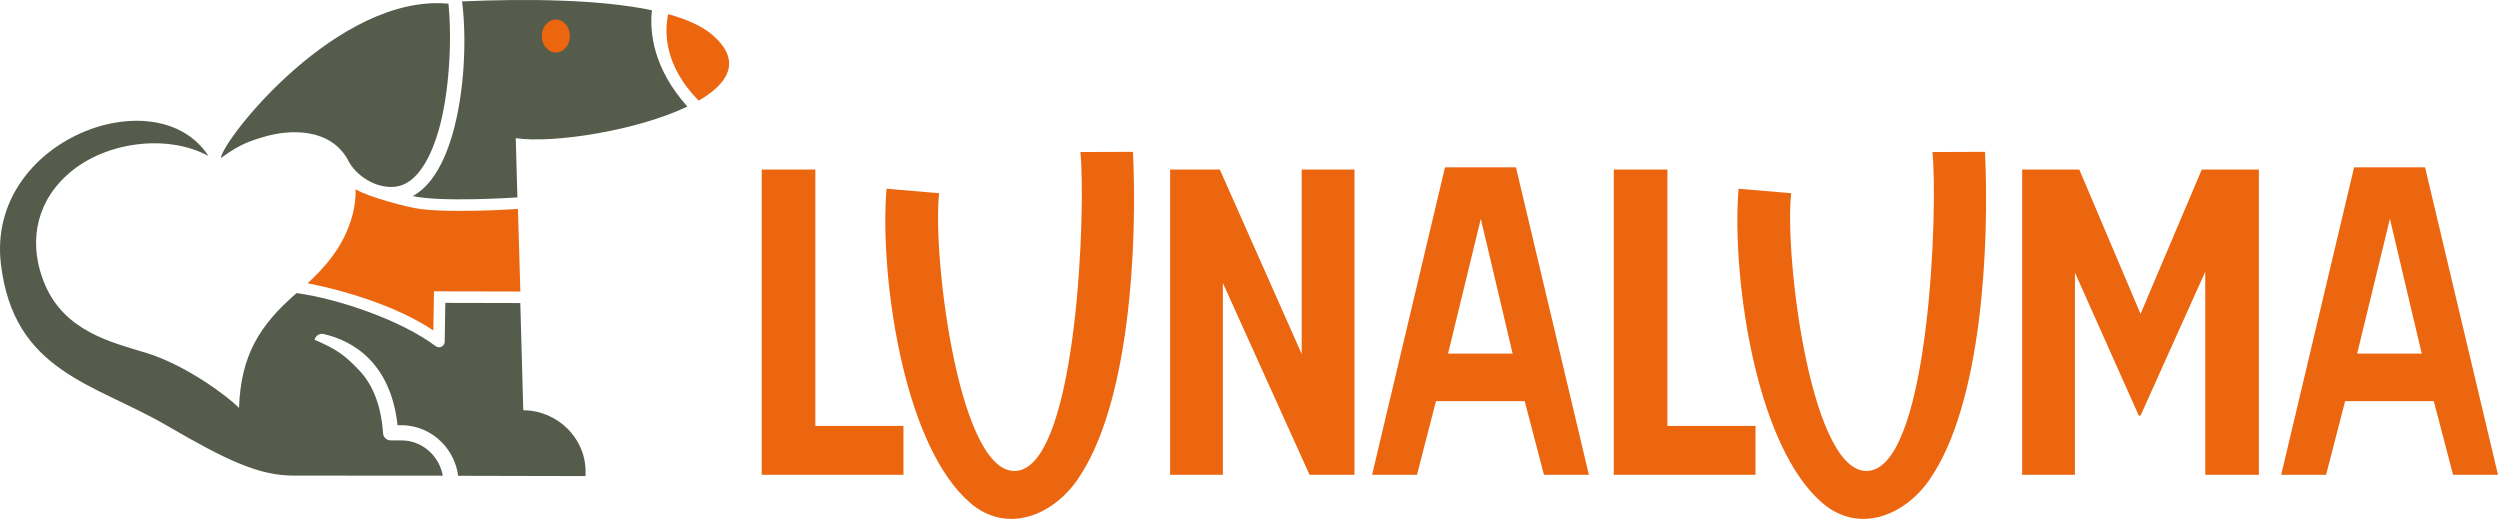 <?xml version="1.0" encoding="UTF-8"?> <svg xmlns="http://www.w3.org/2000/svg" width="299" height="63" viewBox="0 0 299 63" fill="none"><path d="M85.274 4.236C84.037 3.15 82.186 2.318 79.916 1.692C79.47 3.771 79.392 7.794 83.558 12.038C87.189 9.945 88.716 7.262 85.274 4.236Z" fill="#EC660F"></path><path d="M77.965 1.224C71.705 -0.08 63.112 -0.169 55.263 0.165C55.266 0.186 55.27 0.206 55.272 0.227C55.832 4.787 55.541 11.112 54.121 16.039C53.52 18.125 52.711 19.978 51.671 21.371C51 22.27 50.233 22.981 49.364 23.448C52.735 24.204 61.404 23.642 61.88 23.61L61.684 16.526C66.167 17.177 76.142 15.644 82.209 12.745C78.182 8.235 77.679 3.99 77.965 1.224ZM19.906 50.871C11.246 45.831 1.646 44.497 0.108 31.579C-1.662 16.708 18.779 9.158 24.925 18.65C19.848 15.901 12.139 17.012 7.868 21.076C4.104 24.578 3.418 29.48 5.39 34.068C7.792 39.655 13.344 40.941 17.488 42.206C22.333 43.684 27.381 47.527 28.585 48.789C28.806 42.527 31.009 38.918 35.472 35.051C40.605 35.765 48.017 38.329 52.106 41.399C52.314 41.555 52.575 41.58 52.808 41.465C53.042 41.35 53.181 41.13 53.186 40.87L53.258 36.225L62.228 36.245L62.583 49.069C66.625 49.078 70.042 52.362 70.033 56.404L70.031 56.941L55.637 56.908L54.794 56.906C54.596 55.37 53.89 53.974 52.852 52.912C51.619 51.653 49.919 50.862 48.039 50.857L47.547 50.856C47.143 47.167 45.84 44.679 44.233 43.002C42.49 41.183 40.404 40.338 38.709 39.951C38.222 39.841 37.737 40.146 37.627 40.633C40.232 41.77 41.154 42.404 42.927 44.254C44.385 45.776 45.552 48.134 45.812 51.779C45.821 52.271 46.222 52.667 46.717 52.669L48.035 52.672C49.411 52.675 50.656 53.255 51.559 54.178C52.286 54.921 52.776 55.87 52.957 56.891L35.166 56.883C31.012 56.882 27.296 55.172 19.906 50.871ZM53.636 0.439C40.46 -0.786 26.726 16.548 26.404 18.915C28.132 17.667 29.207 17.055 31.302 16.445C34.863 15.327 39.579 15.399 41.612 19.13C42.473 20.924 44.924 22.62 47.313 22.328C48.468 22.186 49.459 21.462 50.293 20.345C51.199 19.132 51.919 17.466 52.467 15.563C53.755 11.093 54.068 4.744 53.636 0.439Z" fill="#565C4B"></path><path d="M36.789 33.879C38.655 34.232 40.574 34.736 42.338 35.275C45.513 36.245 48.946 37.612 51.829 39.516L51.902 34.843L62.236 34.866L61.944 24.988C59.668 25.139 57.353 25.22 55.073 25.22C53.511 25.221 51.888 25.191 50.337 25.005C48.835 24.824 44.127 23.6 42.533 22.637C42.593 24.577 42.035 26.632 41.106 28.471C40.001 30.657 38.38 32.408 36.789 33.879Z" fill="#EC660F"></path><path d="M68.163 4.312C68.161 5.397 67.406 6.274 66.476 6.272C65.546 6.27 64.794 5.389 64.797 4.305C64.799 3.22 65.555 2.342 66.484 2.345C67.415 2.347 68.166 3.227 68.163 4.312Z" fill="#EC660F"></path><path d="M139.945 56.787V20.277H145.891L155.684 42.335V20.277H161.995V56.787H156.623L146.256 33.853V56.787H139.945ZM289.639 42.287H281.917L285.834 26.17L289.639 42.287ZM298.76 56.787L290.039 20.016H281.55L272.829 56.787H278.201L280.476 47.972H291.08L293.388 56.787H298.76ZM180.91 42.287H173.188L177.105 26.17L180.91 42.287ZM190.031 56.787L181.309 20.016H172.821L164.1 56.787H169.472L171.746 47.972H182.351L184.658 56.787H190.031ZM241.851 56.787V20.277H248.684L256.008 37.541L263.332 20.277H270.164V56.787H263.749V32.496L256.008 49.709H255.799L248.162 32.601V56.787H241.851ZM214.225 23.111C213.379 30.674 216.684 57.695 223.755 56.275C230.813 54.858 231.784 24.593 231.119 18.184L237.407 18.159C237.929 29.105 237.105 48.355 230.715 57.448C227.704 61.731 222.256 63.873 217.93 60.136C214.153 56.877 211.543 50.687 209.922 44.001C208.051 36.285 207.484 27.894 207.937 22.569L214.225 23.111ZM91.102 56.787V20.277H97.517V50.945H108.053V56.787H91.102ZM193.007 56.787V20.277H199.422V50.945H209.959V56.787H193.007ZM112.319 23.111C111.473 30.674 114.778 57.695 121.849 56.275C128.907 54.858 129.878 24.593 129.213 18.184L135.502 18.159C136.023 29.105 135.199 48.355 128.808 57.448C125.798 61.731 120.351 63.873 116.024 60.136C112.247 56.877 109.637 50.687 108.016 44.001C106.146 36.285 105.578 27.894 106.031 22.569L112.319 23.111Z" fill="#EC660F"></path></svg> 